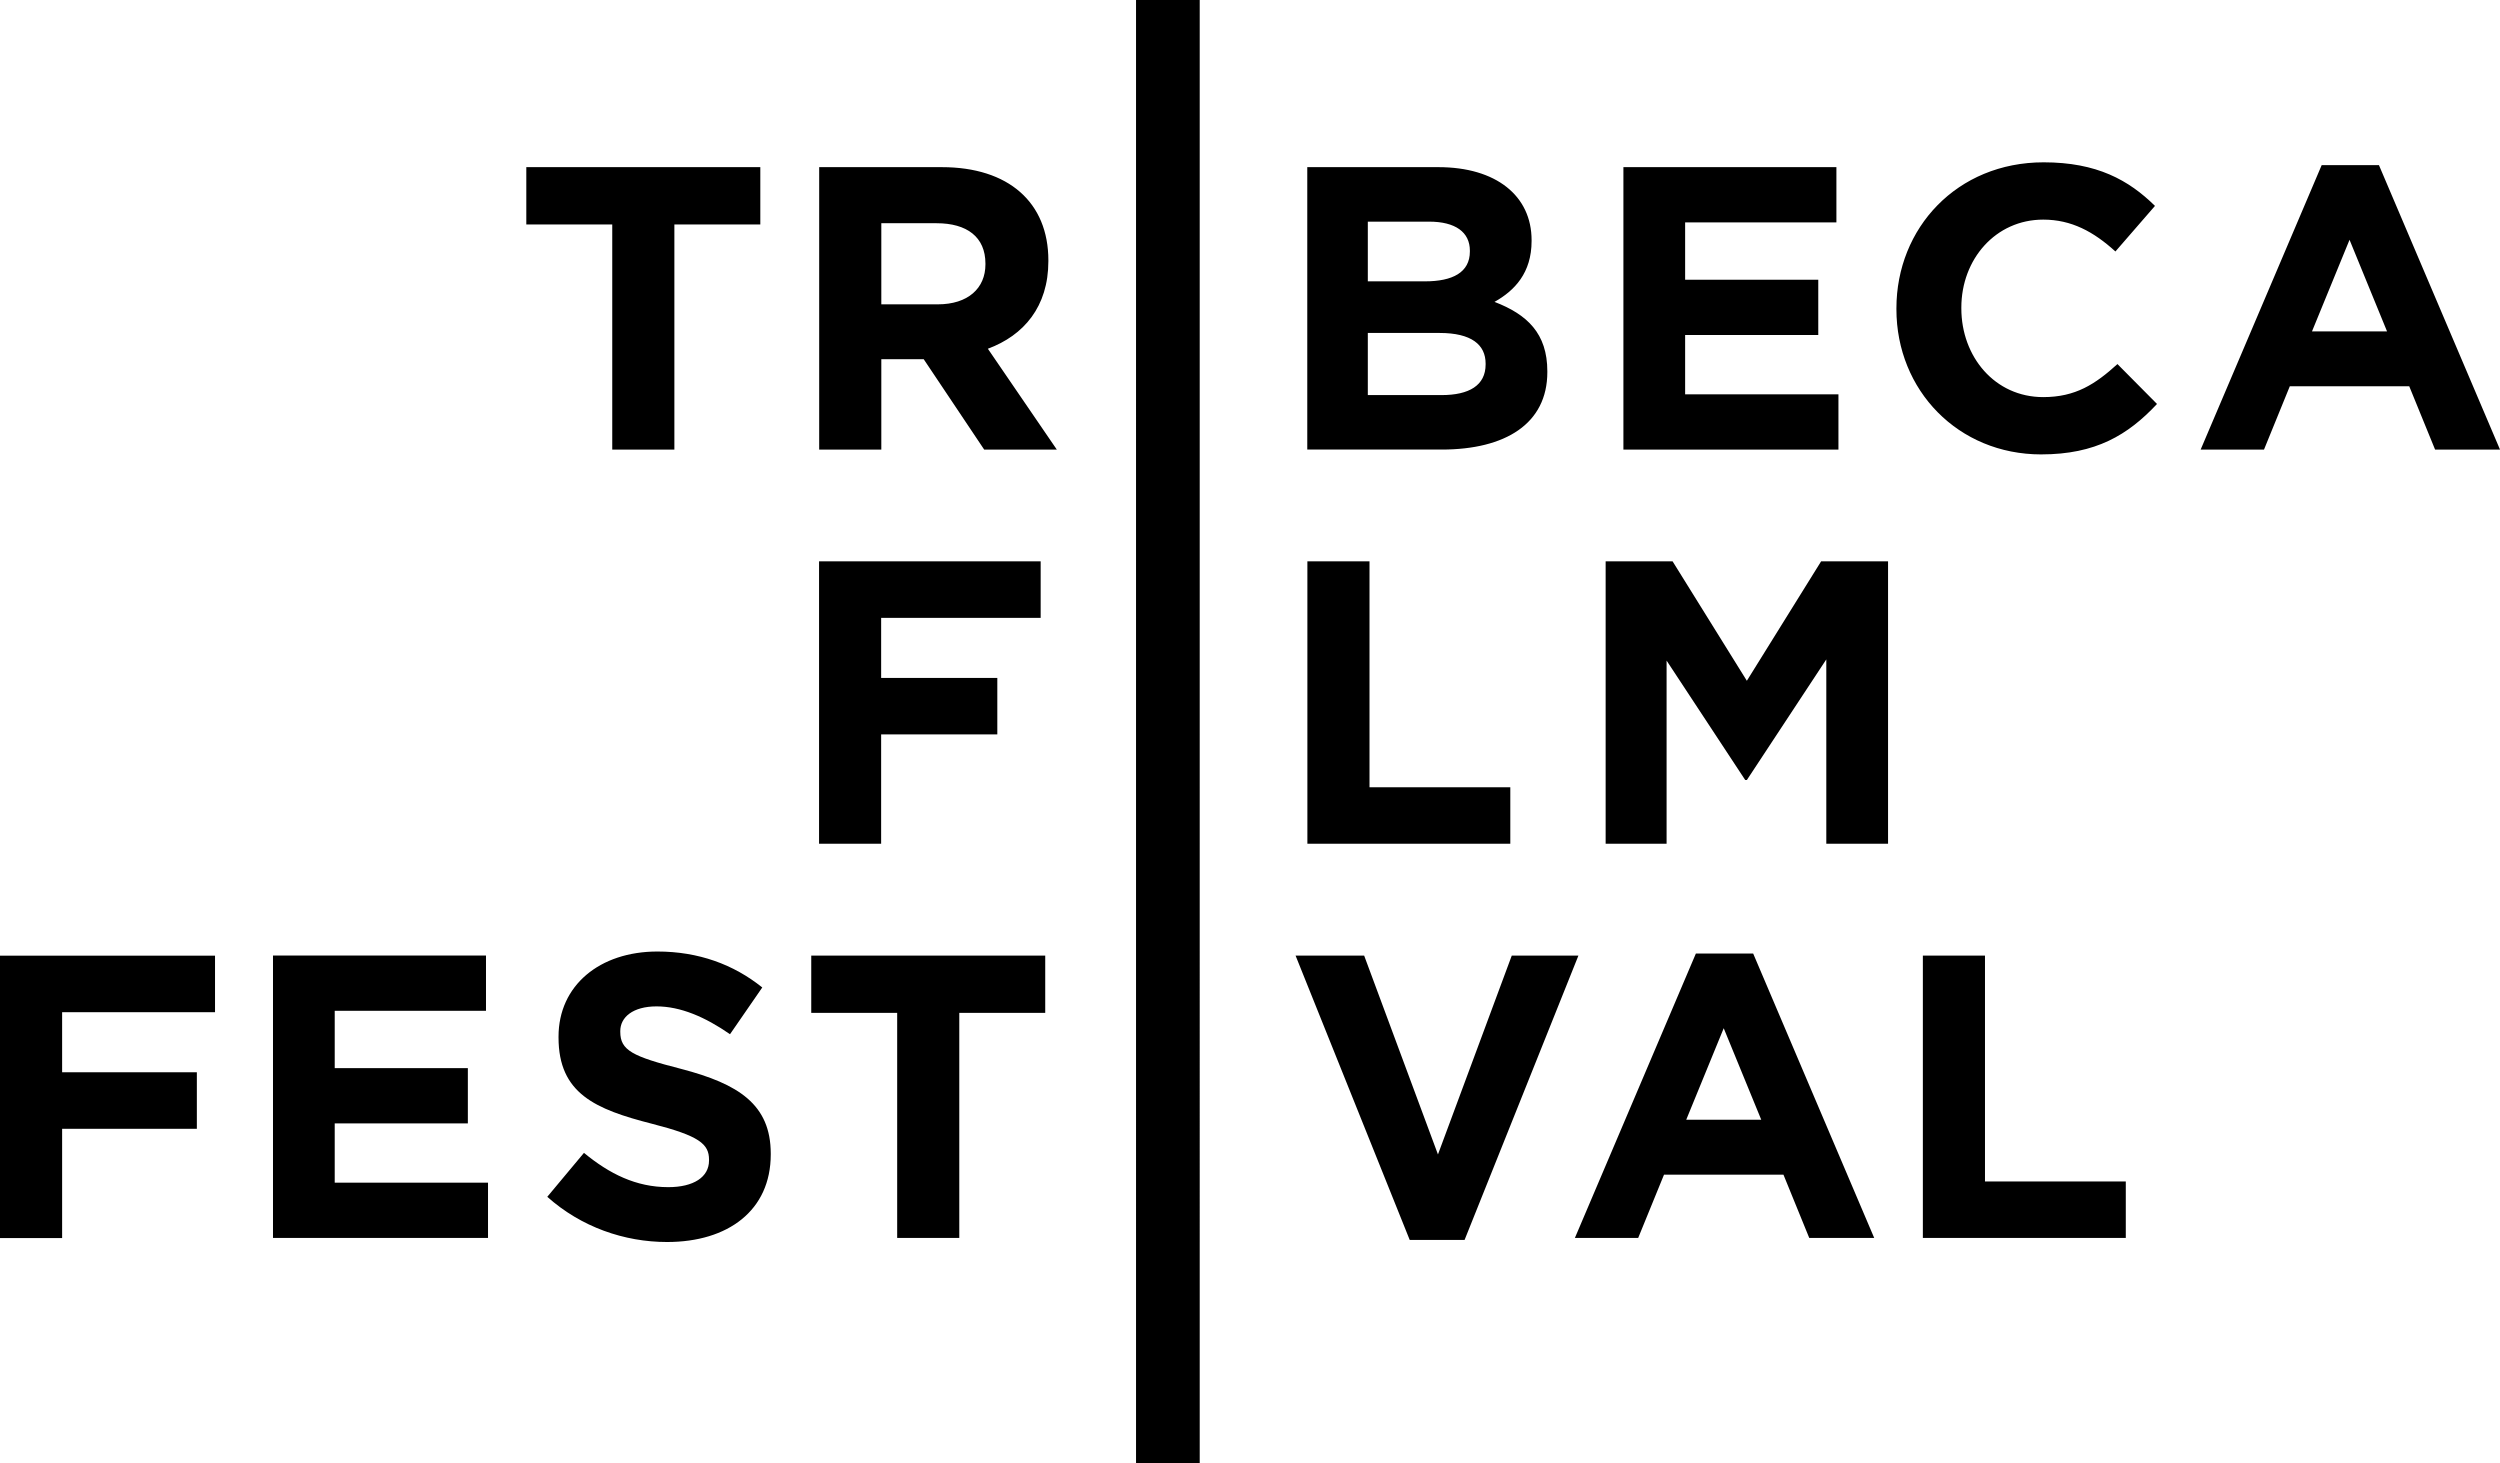 <svg xmlns="http://www.w3.org/2000/svg" width="300" height="175.562"><path d="M361.324 620.143h7.642V444.581h-7.642l.001 175.562zm118.771-33.785h-16.897V559.25h-7.455v33.886h24.352v-6.778zm-48.25-18.393 4.505 10.987h-9.004l4.5-10.987zm7.168 17.574 3.097 7.597h7.796l-14.525-34.13h-6.876l-14.52 34.13h7.596l3.101-7.597h14.332zm-38.265 7.836 13.662-34.125h-7.998l-8.858 23.865-8.858-23.865h-8.23l13.699 34.125h6.584zm-78.398-27.25h10.31v27.011h7.454v-27.011h10.313v-6.875H322.35v6.875zm-15.607 6.725c-5.858-1.5-7.31-2.225-7.31-4.45v-.098c0-1.646 1.5-2.955 4.358-2.955 2.854 0 5.81 1.26 8.81 3.34l3.871-5.61c-3.438-2.761-7.65-4.314-12.587-4.314-6.92 0-11.862 4.07-11.862 10.216v.097c0 6.73 4.41 8.619 11.237 10.362 5.66 1.451 6.823 2.42 6.823 4.305v.101c0 1.983-1.84 3.195-4.889 3.195-3.875 0-7.066-1.601-10.118-4.115l-4.403 5.274c4.062 3.629 9.243 5.424 14.375 5.424 7.31 0 12.442-3.778 12.442-10.507v-.094c0-5.91-3.872-8.375-10.747-10.17m-41.577 6.538h15.976v-6.632h-15.976v-6.876h18.153v-6.632h-25.56v33.887h25.803v-6.632h-18.396v-7.115ZM225 593.152h7.455v-13.118h16.167v-6.779h-16.167v-7.211h18.348v-6.783H225v33.891zm199.99-69.301 9.438 14.334h.195l9.534-14.476v22.122h7.41v-33.887h-8.034l-8.91 14.33-8.91-14.33h-8.036v33.887h7.314v-21.98zm-43.104-11.907v33.887h24.351v-6.774h-16.896v-27.113h-7.455zm-51.148 20.769h13.94v-6.779h-13.94v-7.211h19.142v-6.779h-26.593v33.887h7.45l.001-13.118zm171.702-48.367 4.504-10.99 4.5 10.99h-9.003zm14.768 14.184H525l-14.525-34.13H503.6l-14.522 34.13h7.602l3.097-7.6h14.33l3.102 7.6zm-47.264.58c6.535 0 10.41-2.323 13.897-6.053l-4.747-4.787c-2.66 2.416-5.035 3.964-8.907 3.964-5.809 0-9.826-4.84-9.826-10.65v-.093c0-5.809 4.114-10.556 9.826-10.556 3.39 0 6.053 1.451 8.664 3.823l4.747-5.469c-3.146-3.097-6.973-5.23-13.358-5.23-10.414 0-17.67 7.894-17.67 17.526v.097c0 9.733 7.406 17.428 17.374 17.428m-24.331-7.212h-18.397v-7.115h15.977v-6.636h-15.977v-6.875h18.153v-6.633h-25.56v33.891h25.804v-6.632zm-56.475-7.362h8.614c3.823 0 5.522 1.41 5.522 3.68v.098c0 2.518-1.987 3.677-5.278 3.677h-8.858v-7.455zm0-13.358h7.358c3.146 0 4.889 1.257 4.889 3.483v.097c0 2.517-2.08 3.584-5.372 3.584h-6.875v-7.163zm21.542 18.056v-.097c0-4.548-2.42-6.827-6.34-8.33 2.42-1.355 4.451-3.483 4.451-7.306v-.097c0-5.327-4.256-8.765-11.184-8.765h-15.734v33.89h16.123c7.65 0 12.684-3.096 12.684-9.295m-67.428-12.927c0 2.858-2.084 4.795-5.712 4.795h-6.782v-9.733h6.636c3.632 0 5.858 1.646 5.858 4.844v.094zm7.552-.386v-.097c0-6.969-4.791-11.185-12.782-11.185h-14.72v33.89h7.456v-10.843h5.088l7.256 10.844h8.716l-8.274-12.1c4.31-1.602 7.26-5.04 7.26-10.509M298.47 498.53h7.455v-27.015h10.313v-6.876h-28.081v6.876h10.313v27.015Z" style="fill:#000;fill-opacity:1;fill-rule:nonzero;stroke:none" transform="translate(-225 -444.581)"/></svg>